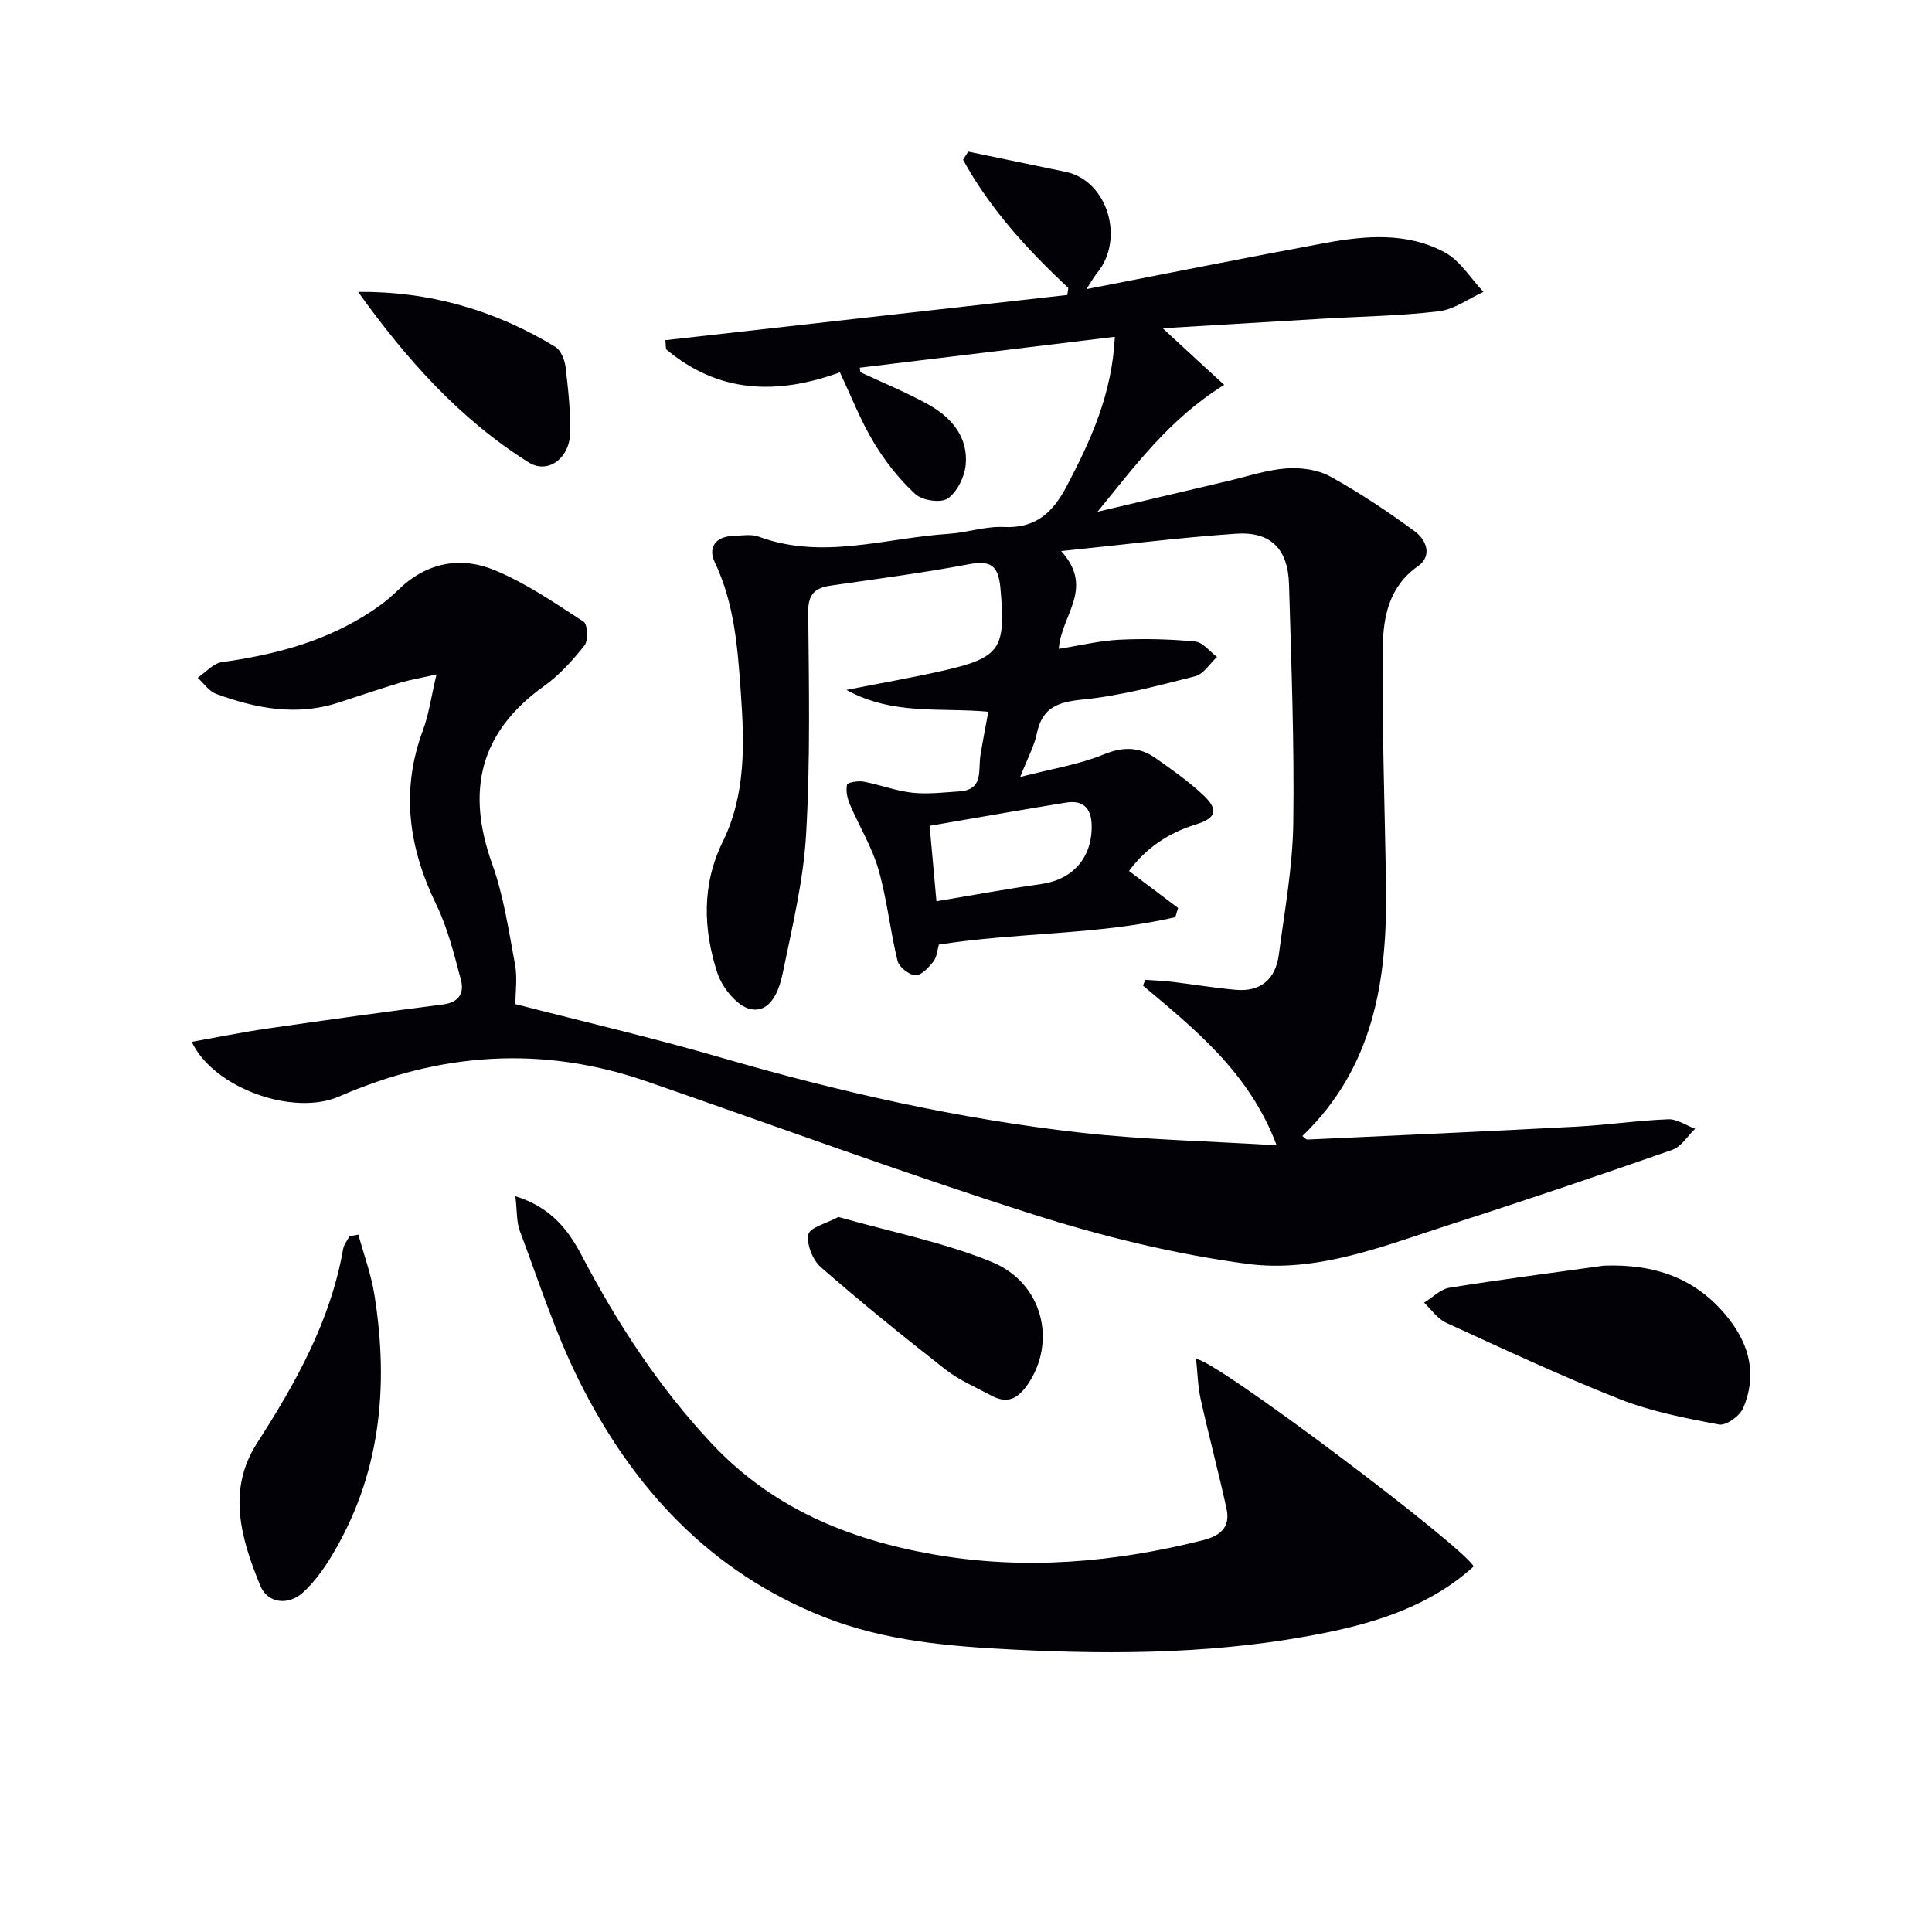 <svg enable-background="new 0 0 400 400" viewBox="0 0 400 400" xmlns="http://www.w3.org/2000/svg"><path d="m253.46 79.68c-11.43 7.08-18.54 16.9-26.24 26.28 9-2.13 17.99-4.26 26.99-6.37 4.02-.94 8.01-2.3 12.09-2.61 3-.22 6.5.24 9.09 1.66 6.08 3.35 11.9 7.25 17.51 11.35 2.38 1.74 3.75 5.08.66 7.24-5.99 4.2-7.19 10.52-7.26 16.71-.2 16.6.42 33.21.66 49.82.27 19.1-2.51 37.21-17.32 51.44.39.28.74.74 1.07.73 18.61-.86 37.21-1.69 55.81-2.68 6.31-.34 12.58-1.27 18.89-1.52 1.82-.07 3.7 1.28 5.55 1.97-1.56 1.49-2.87 3.71-4.73 4.36-15.2 5.31-30.45 10.48-45.79 15.4-13.74 4.41-27.66 10.14-42.19 8.21-15.02-2-29.98-5.67-44.44-10.27-26.88-8.55-53.36-18.33-80.03-27.55-21.6-7.46-42.75-5.92-63.58 3.17-9.48 4.13-25.99-1.72-30.5-11.32 5.33-.95 10.39-1.99 15.5-2.73 12.15-1.76 24.31-3.45 36.49-5 3.37-.43 4.47-2.39 3.73-5.14-1.4-5.25-2.72-10.64-5.07-15.49-5.72-11.78-7.45-23.6-2.79-36.14 1.24-3.34 1.72-6.96 2.81-11.56-3.2.72-5.4 1.08-7.51 1.71-4.29 1.29-8.53 2.73-12.79 4.12-8.69 2.84-17.1 1.2-25.34-1.82-1.48-.54-2.55-2.19-3.8-3.33 1.66-1.12 3.21-2.98 4.99-3.23 10.31-1.43 20.22-3.94 29.19-9.39 2.55-1.55 5.05-3.31 7.16-5.4 5.89-5.83 12.97-7.23 20.2-4.23 6.49 2.7 12.43 6.78 18.36 10.64.84.55 1 3.88.19 4.91-2.45 3.11-5.22 6.16-8.42 8.45-13.32 9.54-16.12 21.7-10.7 36.81 2.39 6.65 3.42 13.82 4.73 20.81.51 2.7.08 5.57.08 8.2 14.2 3.66 28.38 6.95 42.33 11 24.59 7.14 49.49 12.8 74.94 15.64 13.01 1.45 26.15 1.72 40.34 2.59-5.66-15.04-16.83-23.93-27.68-33.07.16-.4.32-.79.48-1.19 1.8.13 3.62.19 5.41.4 4.44.53 8.85 1.27 13.3 1.67 5.22.47 8.28-2.26 8.94-7.29 1.19-9.05 2.86-18.12 2.99-27.2.24-16.47-.41-32.95-.88-49.43-.21-7.36-3.76-11.01-11-10.51-11.69.79-23.33 2.28-36.17 3.59 6.99 7.79 0 13.16-.5 20.25 4.29-.68 8.37-1.68 12.49-1.89 5.24-.26 10.54-.13 15.76.37 1.59.15 3.01 2.08 4.51 3.19-1.49 1.38-2.78 3.56-4.52 4-7.68 1.95-15.42 4.04-23.27 4.82-5.15.51-8.39 1.62-9.51 7.02-.55 2.66-1.93 5.14-3.45 9.02 6.59-1.71 12.2-2.58 17.31-4.68 4.06-1.67 7.4-1.55 10.75.79 3.38 2.37 6.79 4.78 9.8 7.6 3.28 3.07 2.78 4.81-1.56 6.14-5.74 1.77-10.34 4.95-13.77 9.61 3.52 2.65 6.84 5.15 10.16 7.65-.19.64-.38 1.27-.57 1.91-16.02 3.72-32.62 3.11-48.96 5.68-.31 1.05-.38 2.53-1.12 3.48-.96 1.24-2.5 2.91-3.72 2.86-1.32-.05-3.39-1.68-3.71-2.97-1.54-6.26-2.18-12.76-3.96-18.94-1.35-4.67-4-8.96-5.92-13.48-.53-1.25-.86-2.81-.58-4.06.11-.47 2.3-.84 3.42-.63 3.39.63 6.68 1.92 10.08 2.29 3.2.35 6.51-.06 9.76-.27 5.09-.33 3.86-4.41 4.36-7.49.47-2.9 1.04-5.78 1.63-9-9.86-.93-19.69.82-29.38-4.52 7.19-1.42 13.4-2.5 19.55-3.88 12.45-2.78 13.47-4.57 12.34-17.17-.43-4.75-2.01-5.83-6.61-4.96-9.44 1.79-19 3.02-28.51 4.41-3.24.47-4.71 1.72-4.68 5.46.15 15.32.45 30.68-.43 45.97-.56 9.69-2.89 19.31-4.86 28.87-.72 3.48-2.46 8.21-6.61 7.39-2.75-.54-5.91-4.43-6.9-7.47-2.94-9.01-3.27-18.25 1.09-27.15 4.81-9.81 4.51-20.26 3.77-30.79-.66-9.3-1.3-18.52-5.43-27.17-1.37-2.88.1-5.24 3.69-5.38 1.83-.07 3.85-.45 5.47.15 13.21 4.87 26.23.24 39.31-.6 3.8-.24 7.6-1.59 11.34-1.41 6.66.33 10.2-2.98 13.09-8.47 4.98-9.47 9.37-19.03 9.96-30.91-17.84 2.16-35.32 4.28-52.81 6.4.04.31.08.62.11.93 4.76 2.23 9.66 4.2 14.22 6.77 4.71 2.66 8.16 6.73 7.59 12.47-.25 2.48-1.77 5.57-3.72 6.91-1.44.99-5.28.4-6.72-.93-3.33-3.07-6.24-6.77-8.58-10.66-2.72-4.51-4.64-9.5-7.02-14.53-13.16 4.78-25.25 4.27-35.99-4.79-.05-.62-.09-1.24-.14-1.87 27.74-3.12 55.48-6.24 83.22-9.36.07-.49.13-.98.2-1.47-8.49-7.92-16.24-16.4-21.79-26.52.35-.56.71-1.12 1.06-1.69 6.72 1.39 13.43 2.79 20.15 4.18 8.77 1.81 12.31 13.96 6.56 20.93-.72.87-1.26 1.89-2.22 3.36 16.85-3.27 33.08-6.53 49.35-9.54 8.4-1.55 17.04-2.29 24.84 1.93 3.2 1.73 5.36 5.4 8 8.18-3.05 1.39-6.01 3.62-9.18 4.01-7.9.96-15.9 1.06-23.86 1.53-10.76.63-21.52 1.29-33.36 1.99 4.78 4.45 8.81 8.14 12.73 11.72zm-59.58 106.92c7.66-1.28 14.64-2.58 21.66-3.56 6.55-.91 10.57-5.43 10.48-12.09-.05-3.63-1.77-5.35-5.31-4.78-9.29 1.5-18.56 3.15-28.24 4.81.45 5.05.92 10.24 1.41 15.62z" fill="#010106"/><path d="m106.7 247.66c7.38 2.3 10.93 6.94 13.76 12.32 7.37 14.04 15.92 27.18 26.85 38.85 12.58 13.42 28.35 19.89 45.91 22.98 18.8 3.31 37.36 1.71 55.78-2.91 3.65-.91 5.79-2.7 4.94-6.54-1.66-7.6-3.68-15.12-5.36-22.72-.6-2.69-.64-5.51-.94-8.27 3.49-.23 55.15 38.64 57.47 42.94-8.73 7.93-19.51 11.47-30.77 13.75-21.33 4.32-42.87 4.56-64.54 3.47-13.35-.68-26.52-1.76-39.08-6.7-23.72-9.33-39.79-26.82-50.87-49.06-4.93-9.89-8.32-20.55-12.23-30.93-.71-1.91-.55-4.14-.92-7.18z" fill="#010106"/><path d="m332.06 262.04c10.46-.37 19.14 2.5 25.77 10.88 4.5 5.68 5.93 11.92 3.08 18.6-.69 1.63-3.53 3.69-4.99 3.41-6.96-1.3-14.05-2.68-20.6-5.26-12.18-4.8-24.06-10.38-35.96-15.83-1.77-.81-3.02-2.73-4.52-4.14 1.75-1.07 3.39-2.79 5.26-3.09 10.62-1.71 21.3-3.08 31.96-4.57z" fill="#010106"/><path d="m74.2 255.62c1.13 4.15 2.65 8.24 3.32 12.47 3.04 19.06 1.26 37.42-9 54.28-1.62 2.66-3.53 5.29-5.82 7.36-3.05 2.76-7.33 2.2-8.81-1.43-3.95-9.65-6.96-19.74-.69-29.49 8.06-12.53 15.24-25.34 17.85-40.25.16-.92.86-1.75 1.31-2.62.61-.11 1.22-.22 1.84-.32z" fill="#010106"/><path d="m173.58 251.96c10.79 3.07 21.64 5.2 31.7 9.29 10.69 4.35 13.55 16.63 7.47 25.42-2.07 2.99-4.24 4.02-7.47 2.29-3.22-1.73-6.67-3.19-9.52-5.41-8.77-6.86-17.43-13.88-25.82-21.2-1.68-1.47-2.98-4.72-2.58-6.78.29-1.44 3.76-2.27 6.22-3.61z" fill="#010106"/><path d="m74.14 60.43c14.91-.12 28.42 3.83 40.84 11.39 1.15.7 1.93 2.68 2.11 4.16.54 4.6 1.08 9.26.93 13.88-.17 5.1-4.64 8.33-8.54 5.89-14.37-9-25.42-21.49-35.34-35.32z" fill="#010106"/></svg>